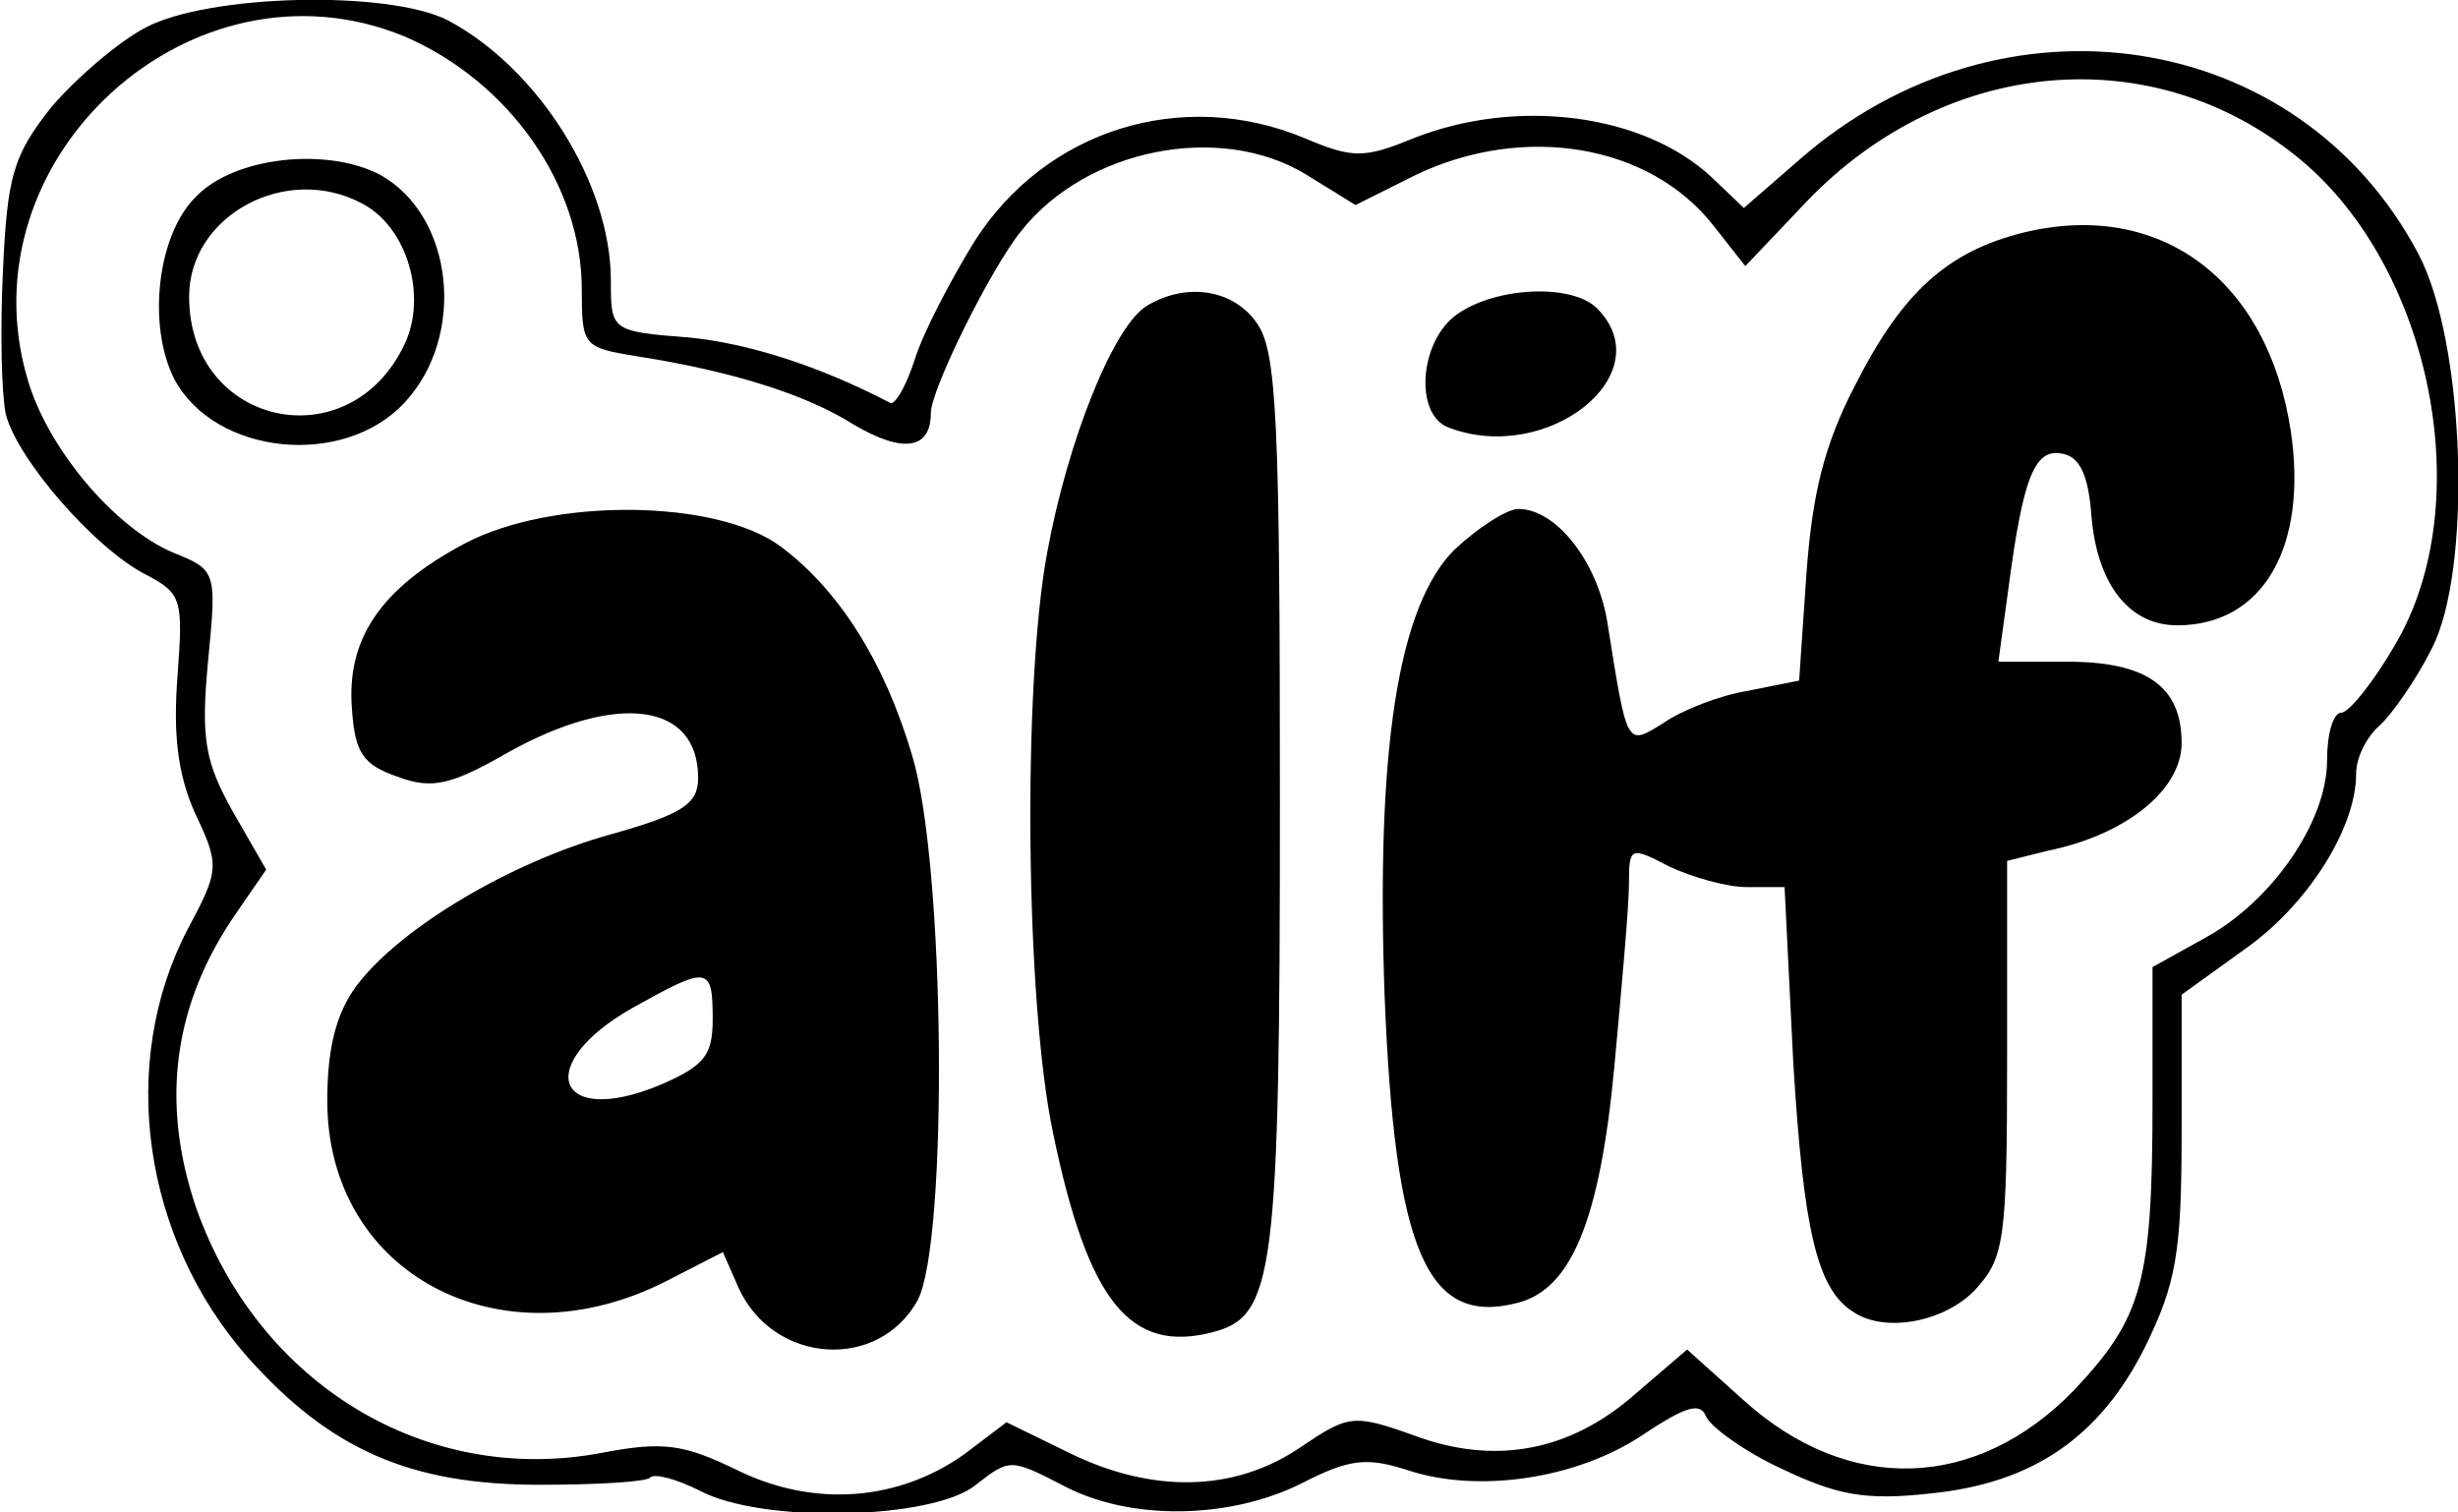 <?xml version="1.0" encoding="UTF-8" standalone="yes"?>
<svg version="1.0" xmlns="http://www.w3.org/2000/svg" width="126.517pt" height="77.854pt" viewBox="0 0 169 104" preserveAspectRatio="xMidYMid meet">
  <g transform="translate(0,104) scale(0.1,-0.1)" fill="#000000" stroke="none">
    <path d="M100 1021 c-19 -10 -48 -35 -65 -55 -26 -33 -30 -47 -33 -112 -2 -41
-1 -85 2 -99 8 -31 61 -92 96 -110 25 -13 26 -17 22 -70 -3 -40 0 -67 12 -94
17 -36 17 -39 -5 -80 -48 -92 -31 -212 41 -294 57 -64 112 -88 201 -88 39 0
74 2 76 5 3 3 18 -1 34 -9 43 -23 161 -20 190 4 23 18 24 18 59 0 46 -25 115
-24 165 1 33 17 45 18 73 9 48 -16 116 -6 161 24 30 20 40 23 44 13 3 -7 26
-24 52 -36 38 -18 57 -22 102 -17 71 7 117 39 148 101 21 43 25 64 25 146 l0
96 43 31 c43 30 77 83 77 121 0 11 7 25 16 33 8 7 25 31 36 53 28 54 23 210
-9 271 -82 156 -287 187 -426 65 l-38 -33 -22 21 c-47 44 -134 55 -205 27 -34
-14 -42 -14 -75 0 -84 35 -178 6 -227 -71 -16 -26 -35 -62 -41 -81 -6 -19 -14
-32 -17 -30 -48 25 -97 41 -139 45 -53 4 -53 5 -53 39 0 67 -50 146 -112 179
-41 21 -165 18 -208 -5z m178 -6 c72 -31 122 -102 122 -174 0 -39 1 -40 38
-46 64 -10 116 -26 149 -47 34 -20 53 -17 53 8 0 16 41 99 62 125 45 57 137
75 196 39 l34 -21 42 21 c74 35 160 21 204 -35 l22 -28 38 40 c96 104 242 118
344 33 90 -75 122 -236 65 -333 -15 -26 -32 -47 -37 -47 -6 0 -10 -15 -10 -33
0 -42 -38 -97 -84 -122 l-36 -20 0 -91 c0 -126 -7 -150 -54 -200 -67 -69 -155
-72 -227 -7 l-39 35 -35 -30 c-45 -40 -97 -50 -153 -29 -42 15 -45 14 -79 -9
-45 -30 -101 -31 -158 -3 l-43 21 -29 -22 c-45 -32 -103 -37 -156 -11 -37 18
-51 20 -93 12 -121 -23 -236 47 -279 168 -25 73 -16 141 28 204 l20 29 -23 40
c-19 34 -22 50 -17 103 6 62 6 63 -24 75 -40 17 -86 71 -100 119 -45 152 113
296 259 236z"/>
    <path d="M135 905 c-27 -26 -34 -89 -15 -126 28 -52 116 -61 158 -16 43 46 34
129 -17 157 -37 19 -100 12 -126 -15z m114 -5 c31 -16 45 -64 29 -97 -38 -80
-148 -56 -148 33 0 56 67 92 119 64z"/>
    <path d="M1391 880 c-52 -13 -83 -41 -115 -104 -22 -42 -30 -76 -34 -131 l-5
-73 -35 -7 c-19 -3 -45 -13 -58 -22 -26 -16 -25 -18 -39 70 -7 41 -35 77 -61
77 -8 0 -28 -13 -44 -28 -39 -39 -54 -138 -48 -307 7 -175 29 -227 91 -211 37
9 57 56 67 163 5 54 10 110 10 125 0 26 1 26 28 12 15 -7 39 -14 53 -14 l26 0
6 -121 c7 -114 16 -155 41 -171 22 -15 63 -7 84 15 20 22 22 33 22 159 l0 136
28 7 c54 11 92 42 92 74 0 39 -24 56 -79 56 l-47 0 7 51 c10 76 18 96 37 92
12 -2 18 -15 20 -43 4 -47 26 -75 59 -75 59 0 90 54 78 134 -16 104 -90 159
-184 136z"/>
    <path d="M789 830 c-23 -13 -55 -93 -69 -170 -17 -91 -15 -309 4 -399 24 -116
53 -152 110 -137 42 11 46 39 46 364 0 262 -2 311 -16 330 -16 23 -48 28 -75
12z"/>
    <path d="M1002 824 c-26 -18 -30 -69 -6 -78 68 -26 147 37 102 82 -17 17 -69
15 -96 -4z"/>
    <path d="M319 666 c-58 -31 -81 -66 -77 -114 2 -30 8 -38 31 -46 24 -9 37 -6
77 17 74 41 130 34 130 -18 0 -18 -11 -25 -61 -39 -68 -19 -144 -64 -174 -104
-14 -19 -20 -43 -20 -79 0 -119 119 -182 233 -124 l39 20 11 -25 c24 -52 96
-57 123 -8 21 41 19 300 -4 375 -19 64 -50 113 -90 143 -44 33 -158 34 -218 2z
m171 -327 c0 -25 -6 -32 -36 -45 -72 -30 -88 14 -19 53 52 29 55 29 55 -8z"/>
  </g>
</svg>